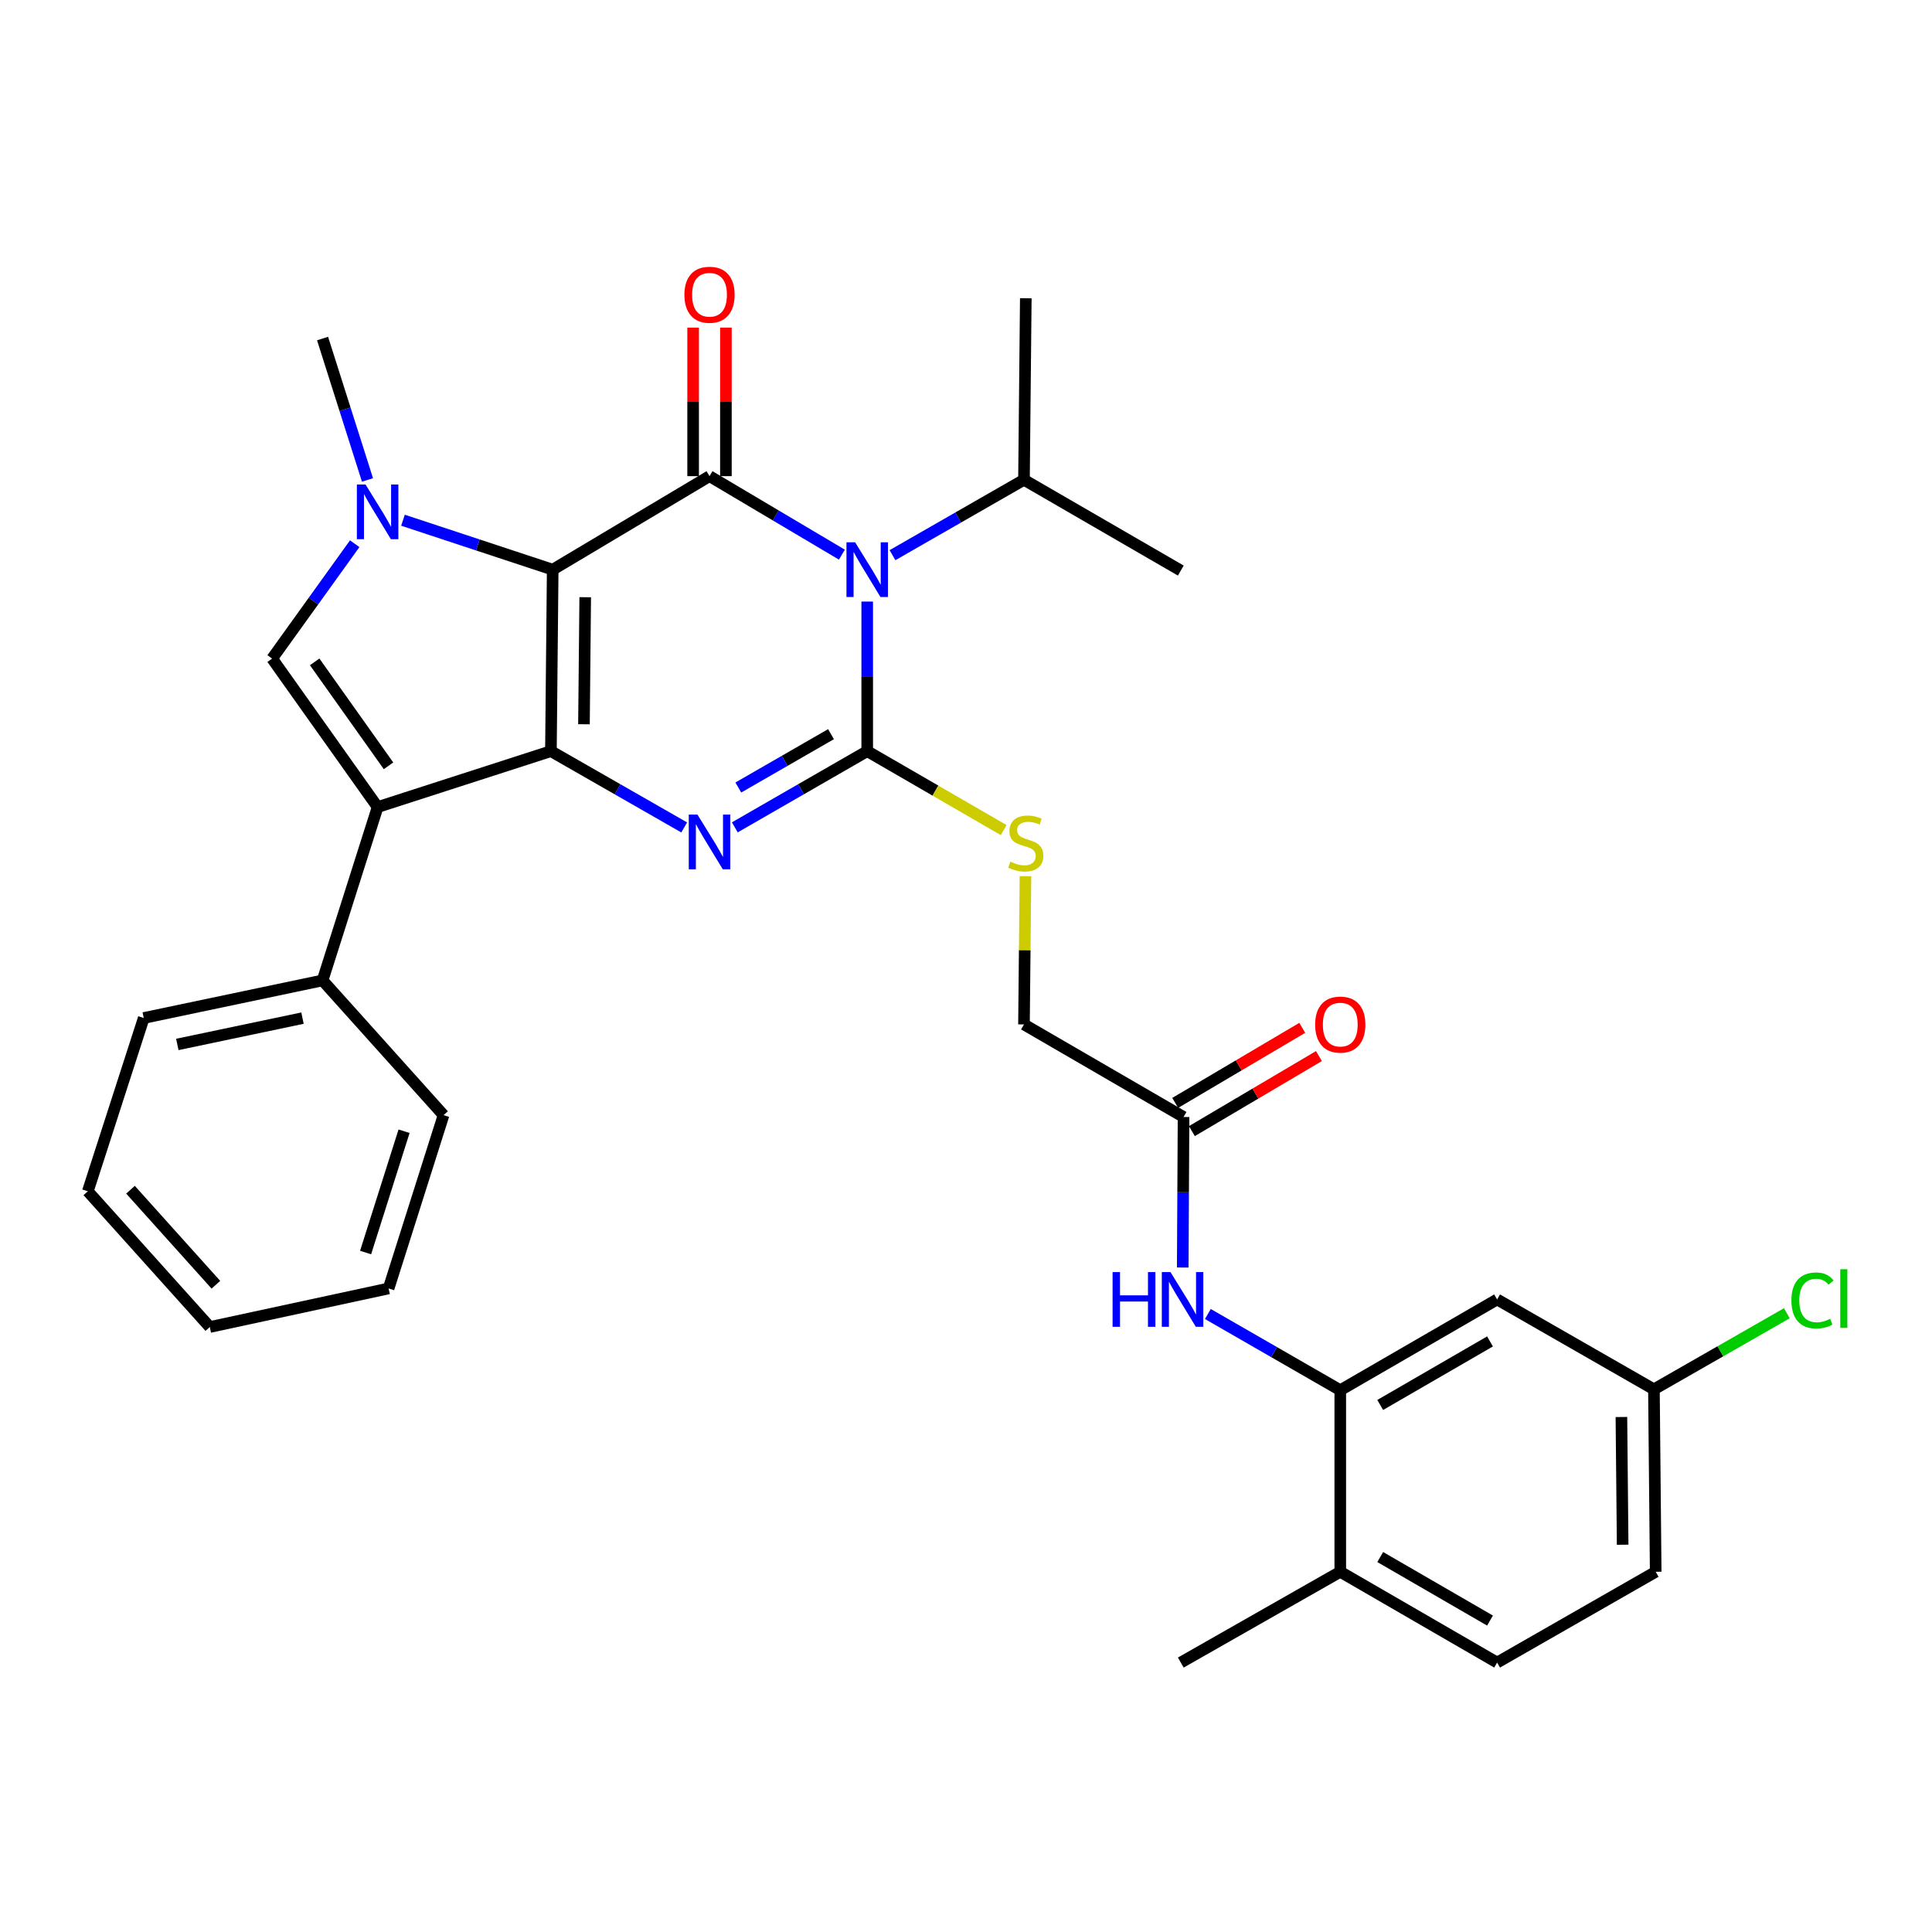 <?xml version='1.0' encoding='iso-8859-1'?>
<svg version='1.1' baseProfile='full'
              xmlns='http://www.w3.org/2000/svg'
                      xmlns:rdkit='http://www.rdkit.org/xml'
                      xmlns:xlink='http://www.w3.org/1999/xlink'
                  xml:space='preserve'
width='1000px' height='1000px' viewBox='0 0 1000 1000'>
<!-- END OF HEADER -->
<rect style='opacity:1.0;fill:#FFFFFF;stroke:none' width='1000' height='1000' x='0' y='0'> </rect>
<path class='bond-0' d='M 286.078,294.862 L 285.154,388.792' style='fill:none;fill-rule:evenodd;stroke:#000000;stroke-width:6px;stroke-linecap:butt;stroke-linejoin:miter;stroke-opacity:1' />
<path class='bond-0' d='M 302.907,309.119 L 302.26,374.87' style='fill:none;fill-rule:evenodd;stroke:#000000;stroke-width:6px;stroke-linecap:butt;stroke-linejoin:miter;stroke-opacity:1' />
<path class='bond-3' d='M 286.078,294.862 L 367.244,246.455' style='fill:none;fill-rule:evenodd;stroke:#000000;stroke-width:6px;stroke-linecap:butt;stroke-linejoin:miter;stroke-opacity:1' />
<path class='bond-5' d='M 286.078,294.862 L 247.33,282.064' style='fill:none;fill-rule:evenodd;stroke:#000000;stroke-width:6px;stroke-linecap:butt;stroke-linejoin:miter;stroke-opacity:1' />
<path class='bond-5' d='M 247.33,282.064 L 208.582,269.267' style='fill:none;fill-rule:evenodd;stroke:#0000FF;stroke-width:6px;stroke-linecap:butt;stroke-linejoin:miter;stroke-opacity:1' />
<path class='bond-4' d='M 285.154,388.792 L 319.647,408.534' style='fill:none;fill-rule:evenodd;stroke:#000000;stroke-width:6px;stroke-linecap:butt;stroke-linejoin:miter;stroke-opacity:1' />
<path class='bond-4' d='M 319.647,408.534 L 354.139,428.276' style='fill:none;fill-rule:evenodd;stroke:#0000FF;stroke-width:6px;stroke-linecap:butt;stroke-linejoin:miter;stroke-opacity:1' />
<path class='bond-6' d='M 285.154,388.792 L 195.456,417.743' style='fill:none;fill-rule:evenodd;stroke:#000000;stroke-width:6px;stroke-linecap:butt;stroke-linejoin:miter;stroke-opacity:1' />
<path class='bond-1' d='M 435.76,287.086 L 401.502,266.77' style='fill:none;fill-rule:evenodd;stroke:#0000FF;stroke-width:6px;stroke-linecap:butt;stroke-linejoin:miter;stroke-opacity:1' />
<path class='bond-1' d='M 401.502,266.77 L 367.244,246.455' style='fill:none;fill-rule:evenodd;stroke:#000000;stroke-width:6px;stroke-linecap:butt;stroke-linejoin:miter;stroke-opacity:1' />
<path class='bond-2' d='M 448.872,311.37 L 448.872,350.081' style='fill:none;fill-rule:evenodd;stroke:#0000FF;stroke-width:6px;stroke-linecap:butt;stroke-linejoin:miter;stroke-opacity:1' />
<path class='bond-2' d='M 448.872,350.081 L 448.872,388.792' style='fill:none;fill-rule:evenodd;stroke:#000000;stroke-width:6px;stroke-linecap:butt;stroke-linejoin:miter;stroke-opacity:1' />
<path class='bond-15' d='M 461.951,287.362 L 495.98,267.846' style='fill:none;fill-rule:evenodd;stroke:#0000FF;stroke-width:6px;stroke-linecap:butt;stroke-linejoin:miter;stroke-opacity:1' />
<path class='bond-15' d='M 495.98,267.846 L 530.01,248.331' style='fill:none;fill-rule:evenodd;stroke:#000000;stroke-width:6px;stroke-linecap:butt;stroke-linejoin:miter;stroke-opacity:1' />
<path class='bond-9' d='M 448.872,388.792 L 484.187,409.222' style='fill:none;fill-rule:evenodd;stroke:#000000;stroke-width:6px;stroke-linecap:butt;stroke-linejoin:miter;stroke-opacity:1' />
<path class='bond-9' d='M 484.187,409.222 L 519.502,429.652' style='fill:none;fill-rule:evenodd;stroke:#CCCC00;stroke-width:6px;stroke-linecap:butt;stroke-linejoin:miter;stroke-opacity:1' />
<path class='bond-33' d='M 448.872,388.792 L 414.605,408.516' style='fill:none;fill-rule:evenodd;stroke:#000000;stroke-width:6px;stroke-linecap:butt;stroke-linejoin:miter;stroke-opacity:1' />
<path class='bond-33' d='M 414.605,408.516 L 380.339,428.239' style='fill:none;fill-rule:evenodd;stroke:#0000FF;stroke-width:6px;stroke-linecap:butt;stroke-linejoin:miter;stroke-opacity:1' />
<path class='bond-33' d='M 430.127,380.003 L 406.141,393.81' style='fill:none;fill-rule:evenodd;stroke:#000000;stroke-width:6px;stroke-linecap:butt;stroke-linejoin:miter;stroke-opacity:1' />
<path class='bond-33' d='M 406.141,393.81 L 382.154,407.616' style='fill:none;fill-rule:evenodd;stroke:#0000FF;stroke-width:6px;stroke-linecap:butt;stroke-linejoin:miter;stroke-opacity:1' />
<path class='bond-12' d='M 375.728,246.455 L 375.728,208.021' style='fill:none;fill-rule:evenodd;stroke:#000000;stroke-width:6px;stroke-linecap:butt;stroke-linejoin:miter;stroke-opacity:1' />
<path class='bond-12' d='M 375.728,208.021 L 375.728,169.587' style='fill:none;fill-rule:evenodd;stroke:#FF0000;stroke-width:6px;stroke-linecap:butt;stroke-linejoin:miter;stroke-opacity:1' />
<path class='bond-12' d='M 358.76,246.455 L 358.76,208.021' style='fill:none;fill-rule:evenodd;stroke:#000000;stroke-width:6px;stroke-linecap:butt;stroke-linejoin:miter;stroke-opacity:1' />
<path class='bond-12' d='M 358.76,208.021 L 358.76,169.587' style='fill:none;fill-rule:evenodd;stroke:#FF0000;stroke-width:6px;stroke-linecap:butt;stroke-linejoin:miter;stroke-opacity:1' />
<path class='bond-7' d='M 183.594,281.43 L 162.22,311.157' style='fill:none;fill-rule:evenodd;stroke:#0000FF;stroke-width:6px;stroke-linecap:butt;stroke-linejoin:miter;stroke-opacity:1' />
<path class='bond-7' d='M 162.22,311.157 L 140.846,340.885' style='fill:none;fill-rule:evenodd;stroke:#000000;stroke-width:6px;stroke-linecap:butt;stroke-linejoin:miter;stroke-opacity:1' />
<path class='bond-21' d='M 190.21,248.419 L 178.584,211.826' style='fill:none;fill-rule:evenodd;stroke:#0000FF;stroke-width:6px;stroke-linecap:butt;stroke-linejoin:miter;stroke-opacity:1' />
<path class='bond-21' d='M 178.584,211.826 L 166.959,175.234' style='fill:none;fill-rule:evenodd;stroke:#000000;stroke-width:6px;stroke-linecap:butt;stroke-linejoin:miter;stroke-opacity:1' />
<path class='bond-14' d='M 195.456,417.743 L 166.959,507.459' style='fill:none;fill-rule:evenodd;stroke:#000000;stroke-width:6px;stroke-linecap:butt;stroke-linejoin:miter;stroke-opacity:1' />
<path class='bond-32' d='M 195.456,417.743 L 140.846,340.885' style='fill:none;fill-rule:evenodd;stroke:#000000;stroke-width:6px;stroke-linecap:butt;stroke-linejoin:miter;stroke-opacity:1' />
<path class='bond-32' d='M 201.097,396.386 L 162.87,342.585' style='fill:none;fill-rule:evenodd;stroke:#000000;stroke-width:6px;stroke-linecap:butt;stroke-linejoin:miter;stroke-opacity:1' />
<path class='bond-8' d='M 693.719,719.566 L 659.452,699.846' style='fill:none;fill-rule:evenodd;stroke:#000000;stroke-width:6px;stroke-linecap:butt;stroke-linejoin:miter;stroke-opacity:1' />
<path class='bond-8' d='M 659.452,699.846 L 625.185,680.127' style='fill:none;fill-rule:evenodd;stroke:#0000FF;stroke-width:6px;stroke-linecap:butt;stroke-linejoin:miter;stroke-opacity:1' />
<path class='bond-13' d='M 693.719,719.566 L 774.904,672.591' style='fill:none;fill-rule:evenodd;stroke:#000000;stroke-width:6px;stroke-linecap:butt;stroke-linejoin:miter;stroke-opacity:1' />
<path class='bond-13' d='M 714.395,727.207 L 771.224,694.325' style='fill:none;fill-rule:evenodd;stroke:#000000;stroke-width:6px;stroke-linecap:butt;stroke-linejoin:miter;stroke-opacity:1' />
<path class='bond-16' d='M 693.719,719.566 L 693.719,813.553' style='fill:none;fill-rule:evenodd;stroke:#000000;stroke-width:6px;stroke-linecap:butt;stroke-linejoin:miter;stroke-opacity:1' />
<path class='bond-18' d='M 530.78,453.505 L 530.395,491.875' style='fill:none;fill-rule:evenodd;stroke:#CCCC00;stroke-width:6px;stroke-linecap:butt;stroke-linejoin:miter;stroke-opacity:1' />
<path class='bond-18' d='M 530.395,491.875 L 530.01,530.244' style='fill:none;fill-rule:evenodd;stroke:#000000;stroke-width:6px;stroke-linecap:butt;stroke-linejoin:miter;stroke-opacity:1' />
<path class='bond-10' d='M 612.18,656.071 L 612.39,617.116' style='fill:none;fill-rule:evenodd;stroke:#0000FF;stroke-width:6px;stroke-linecap:butt;stroke-linejoin:miter;stroke-opacity:1' />
<path class='bond-10' d='M 612.39,617.116 L 612.6,578.161' style='fill:none;fill-rule:evenodd;stroke:#000000;stroke-width:6px;stroke-linecap:butt;stroke-linejoin:miter;stroke-opacity:1' />
<path class='bond-11' d='M 612.6,578.161 L 530.01,530.244' style='fill:none;fill-rule:evenodd;stroke:#000000;stroke-width:6px;stroke-linecap:butt;stroke-linejoin:miter;stroke-opacity:1' />
<path class='bond-17' d='M 616.915,585.466 L 649.797,566.043' style='fill:none;fill-rule:evenodd;stroke:#000000;stroke-width:6px;stroke-linecap:butt;stroke-linejoin:miter;stroke-opacity:1' />
<path class='bond-17' d='M 649.797,566.043 L 682.679,546.62' style='fill:none;fill-rule:evenodd;stroke:#FF0000;stroke-width:6px;stroke-linecap:butt;stroke-linejoin:miter;stroke-opacity:1' />
<path class='bond-17' d='M 608.285,570.856 L 641.167,551.433' style='fill:none;fill-rule:evenodd;stroke:#000000;stroke-width:6px;stroke-linecap:butt;stroke-linejoin:miter;stroke-opacity:1' />
<path class='bond-17' d='M 641.167,551.433 L 674.048,532.01' style='fill:none;fill-rule:evenodd;stroke:#FF0000;stroke-width:6px;stroke-linecap:butt;stroke-linejoin:miter;stroke-opacity:1' />
<path class='bond-20' d='M 774.904,672.591 L 856.07,719.113' style='fill:none;fill-rule:evenodd;stroke:#000000;stroke-width:6px;stroke-linecap:butt;stroke-linejoin:miter;stroke-opacity:1' />
<path class='bond-24' d='M 166.959,507.459 L 74.405,526.916' style='fill:none;fill-rule:evenodd;stroke:#000000;stroke-width:6px;stroke-linecap:butt;stroke-linejoin:miter;stroke-opacity:1' />
<path class='bond-24' d='M 156.567,526.983 L 91.779,540.603' style='fill:none;fill-rule:evenodd;stroke:#000000;stroke-width:6px;stroke-linecap:butt;stroke-linejoin:miter;stroke-opacity:1' />
<path class='bond-25' d='M 166.959,507.459 L 229.582,577.2' style='fill:none;fill-rule:evenodd;stroke:#000000;stroke-width:6px;stroke-linecap:butt;stroke-linejoin:miter;stroke-opacity:1' />
<path class='bond-27' d='M 530.01,248.331 L 611.176,295.324' style='fill:none;fill-rule:evenodd;stroke:#000000;stroke-width:6px;stroke-linecap:butt;stroke-linejoin:miter;stroke-opacity:1' />
<path class='bond-28' d='M 530.01,248.331 L 530.953,154.363' style='fill:none;fill-rule:evenodd;stroke:#000000;stroke-width:6px;stroke-linecap:butt;stroke-linejoin:miter;stroke-opacity:1' />
<path class='bond-19' d='M 693.719,813.553 L 774.904,860.537' style='fill:none;fill-rule:evenodd;stroke:#000000;stroke-width:6px;stroke-linecap:butt;stroke-linejoin:miter;stroke-opacity:1' />
<path class='bond-19' d='M 714.396,805.914 L 771.226,838.803' style='fill:none;fill-rule:evenodd;stroke:#000000;stroke-width:6px;stroke-linecap:butt;stroke-linejoin:miter;stroke-opacity:1' />
<path class='bond-26' d='M 693.719,813.553 L 611.176,860.537' style='fill:none;fill-rule:evenodd;stroke:#000000;stroke-width:6px;stroke-linecap:butt;stroke-linejoin:miter;stroke-opacity:1' />
<path class='bond-22' d='M 774.904,860.537 L 856.985,813.553' style='fill:none;fill-rule:evenodd;stroke:#000000;stroke-width:6px;stroke-linecap:butt;stroke-linejoin:miter;stroke-opacity:1' />
<path class='bond-23' d='M 856.07,719.113 L 890.468,699.423' style='fill:none;fill-rule:evenodd;stroke:#000000;stroke-width:6px;stroke-linecap:butt;stroke-linejoin:miter;stroke-opacity:1' />
<path class='bond-23' d='M 890.468,699.423 L 924.866,679.734' style='fill:none;fill-rule:evenodd;stroke:#00CC00;stroke-width:6px;stroke-linecap:butt;stroke-linejoin:miter;stroke-opacity:1' />
<path class='bond-35' d='M 856.07,719.113 L 856.985,813.553' style='fill:none;fill-rule:evenodd;stroke:#000000;stroke-width:6px;stroke-linecap:butt;stroke-linejoin:miter;stroke-opacity:1' />
<path class='bond-35' d='M 839.24,733.444 L 839.88,799.551' style='fill:none;fill-rule:evenodd;stroke:#000000;stroke-width:6px;stroke-linecap:butt;stroke-linejoin:miter;stroke-opacity:1' />
<path class='bond-30' d='M 74.405,526.916 L 45.455,616.605' style='fill:none;fill-rule:evenodd;stroke:#000000;stroke-width:6px;stroke-linecap:butt;stroke-linejoin:miter;stroke-opacity:1' />
<path class='bond-29' d='M 229.582,577.2 L 201.141,666.897' style='fill:none;fill-rule:evenodd;stroke:#000000;stroke-width:6px;stroke-linecap:butt;stroke-linejoin:miter;stroke-opacity:1' />
<path class='bond-29' d='M 209.141,585.526 L 189.232,648.314' style='fill:none;fill-rule:evenodd;stroke:#000000;stroke-width:6px;stroke-linecap:butt;stroke-linejoin:miter;stroke-opacity:1' />
<path class='bond-31' d='M 201.141,666.897 L 108.596,686.864' style='fill:none;fill-rule:evenodd;stroke:#000000;stroke-width:6px;stroke-linecap:butt;stroke-linejoin:miter;stroke-opacity:1' />
<path class='bond-34' d='M 45.455,616.605 L 108.596,686.864' style='fill:none;fill-rule:evenodd;stroke:#000000;stroke-width:6px;stroke-linecap:butt;stroke-linejoin:miter;stroke-opacity:1' />
<path class='bond-34' d='M 67.547,615.801 L 111.746,664.983' style='fill:none;fill-rule:evenodd;stroke:#000000;stroke-width:6px;stroke-linecap:butt;stroke-linejoin:miter;stroke-opacity:1' />
<path  class='atom-2' d='M 442.612 280.702
L 451.892 295.702
Q 452.812 297.182, 454.292 299.862
Q 455.772 302.542, 455.852 302.702
L 455.852 280.702
L 459.612 280.702
L 459.612 309.022
L 455.732 309.022
L 445.772 292.622
Q 444.612 290.702, 443.372 288.502
Q 442.172 286.302, 441.812 285.622
L 441.812 309.022
L 438.132 309.022
L 438.132 280.702
L 442.612 280.702
' fill='#0000FF'/>
<path  class='atom-5' d='M 360.984 421.616
L 370.264 436.616
Q 371.184 438.096, 372.664 440.776
Q 374.144 443.456, 374.224 443.616
L 374.224 421.616
L 377.984 421.616
L 377.984 449.936
L 374.104 449.936
L 364.144 433.536
Q 362.984 431.616, 361.744 429.416
Q 360.544 427.216, 360.184 426.536
L 360.184 449.936
L 356.504 449.936
L 356.504 421.616
L 360.984 421.616
' fill='#0000FF'/>
<path  class='atom-6' d='M 189.196 250.772
L 198.476 265.772
Q 199.396 267.252, 200.876 269.932
Q 202.356 272.612, 202.436 272.772
L 202.436 250.772
L 206.196 250.772
L 206.196 279.092
L 202.316 279.092
L 192.356 262.692
Q 191.196 260.772, 189.956 258.572
Q 188.756 256.372, 188.396 255.692
L 188.396 279.092
L 184.716 279.092
L 184.716 250.772
L 189.196 250.772
' fill='#0000FF'/>
<path  class='atom-10' d='M 522.953 445.996
Q 523.273 446.116, 524.593 446.676
Q 525.913 447.236, 527.353 447.596
Q 528.833 447.916, 530.273 447.916
Q 532.953 447.916, 534.513 446.636
Q 536.073 445.316, 536.073 443.036
Q 536.073 441.476, 535.273 440.516
Q 534.513 439.556, 533.313 439.036
Q 532.113 438.516, 530.113 437.916
Q 527.593 437.156, 526.073 436.436
Q 524.593 435.716, 523.513 434.196
Q 522.473 432.676, 522.473 430.116
Q 522.473 426.556, 524.873 424.356
Q 527.313 422.156, 532.113 422.156
Q 535.393 422.156, 539.113 423.716
L 538.193 426.796
Q 534.793 425.396, 532.233 425.396
Q 529.473 425.396, 527.953 426.556
Q 526.433 427.676, 526.473 429.636
Q 526.473 431.156, 527.233 432.076
Q 528.033 432.996, 529.153 433.516
Q 530.313 434.036, 532.233 434.636
Q 534.793 435.436, 536.313 436.236
Q 537.833 437.036, 538.913 438.676
Q 540.033 440.276, 540.033 443.036
Q 540.033 446.956, 537.393 449.076
Q 534.793 451.156, 530.433 451.156
Q 527.913 451.156, 525.993 450.596
Q 524.113 450.076, 521.873 449.156
L 522.953 445.996
' fill='#CCCC00'/>
<path  class='atom-11' d='M 575.871 658.431
L 579.711 658.431
L 579.711 670.471
L 594.191 670.471
L 594.191 658.431
L 598.031 658.431
L 598.031 686.751
L 594.191 686.751
L 594.191 673.671
L 579.711 673.671
L 579.711 686.751
L 575.871 686.751
L 575.871 658.431
' fill='#0000FF'/>
<path  class='atom-11' d='M 605.831 658.431
L 615.111 673.431
Q 616.031 674.911, 617.511 677.591
Q 618.991 680.271, 619.071 680.431
L 619.071 658.431
L 622.831 658.431
L 622.831 686.751
L 618.951 686.751
L 608.991 670.351
Q 607.831 668.431, 606.591 666.231
Q 605.391 664.031, 605.031 663.351
L 605.031 686.751
L 601.351 686.751
L 601.351 658.431
L 605.831 658.431
' fill='#0000FF'/>
<path  class='atom-13' d='M 354.244 152.557
Q 354.244 145.757, 357.604 141.957
Q 360.964 138.157, 367.244 138.157
Q 373.524 138.157, 376.884 141.957
Q 380.244 145.757, 380.244 152.557
Q 380.244 159.437, 376.844 163.357
Q 373.444 167.237, 367.244 167.237
Q 361.004 167.237, 357.604 163.357
Q 354.244 159.477, 354.244 152.557
M 367.244 164.037
Q 371.564 164.037, 373.884 161.157
Q 376.244 158.237, 376.244 152.557
Q 376.244 146.997, 373.884 144.197
Q 371.564 141.357, 367.244 141.357
Q 362.924 141.357, 360.564 144.157
Q 358.244 146.957, 358.244 152.557
Q 358.244 158.277, 360.564 161.157
Q 362.924 164.037, 367.244 164.037
' fill='#FF0000'/>
<path  class='atom-18' d='M 680.719 530.324
Q 680.719 523.524, 684.079 519.724
Q 687.439 515.924, 693.719 515.924
Q 699.999 515.924, 703.359 519.724
Q 706.719 523.524, 706.719 530.324
Q 706.719 537.204, 703.319 541.124
Q 699.919 545.004, 693.719 545.004
Q 687.479 545.004, 684.079 541.124
Q 680.719 537.244, 680.719 530.324
M 693.719 541.804
Q 698.039 541.804, 700.359 538.924
Q 702.719 536.004, 702.719 530.324
Q 702.719 524.764, 700.359 521.964
Q 698.039 519.124, 693.719 519.124
Q 689.399 519.124, 687.039 521.924
Q 684.719 524.724, 684.719 530.324
Q 684.719 536.044, 687.039 538.924
Q 689.399 541.804, 693.719 541.804
' fill='#FF0000'/>
<path  class='atom-24' d='M 927.231 673.109
Q 927.231 666.069, 930.511 662.389
Q 933.831 658.669, 940.111 658.669
Q 945.951 658.669, 949.071 662.789
L 946.431 664.949
Q 944.151 661.949, 940.111 661.949
Q 935.831 661.949, 933.551 664.829
Q 931.311 667.669, 931.311 673.109
Q 931.311 678.709, 933.631 681.589
Q 935.991 684.469, 940.551 684.469
Q 943.671 684.469, 947.311 682.589
L 948.431 685.589
Q 946.951 686.549, 944.711 687.109
Q 942.471 687.669, 939.991 687.669
Q 933.831 687.669, 930.511 683.909
Q 927.231 680.149, 927.231 673.109
' fill='#00CC00'/>
<path  class='atom-24' d='M 952.511 656.949
L 956.191 656.949
L 956.191 687.309
L 952.511 687.309
L 952.511 656.949
' fill='#00CC00'/>
</svg>
